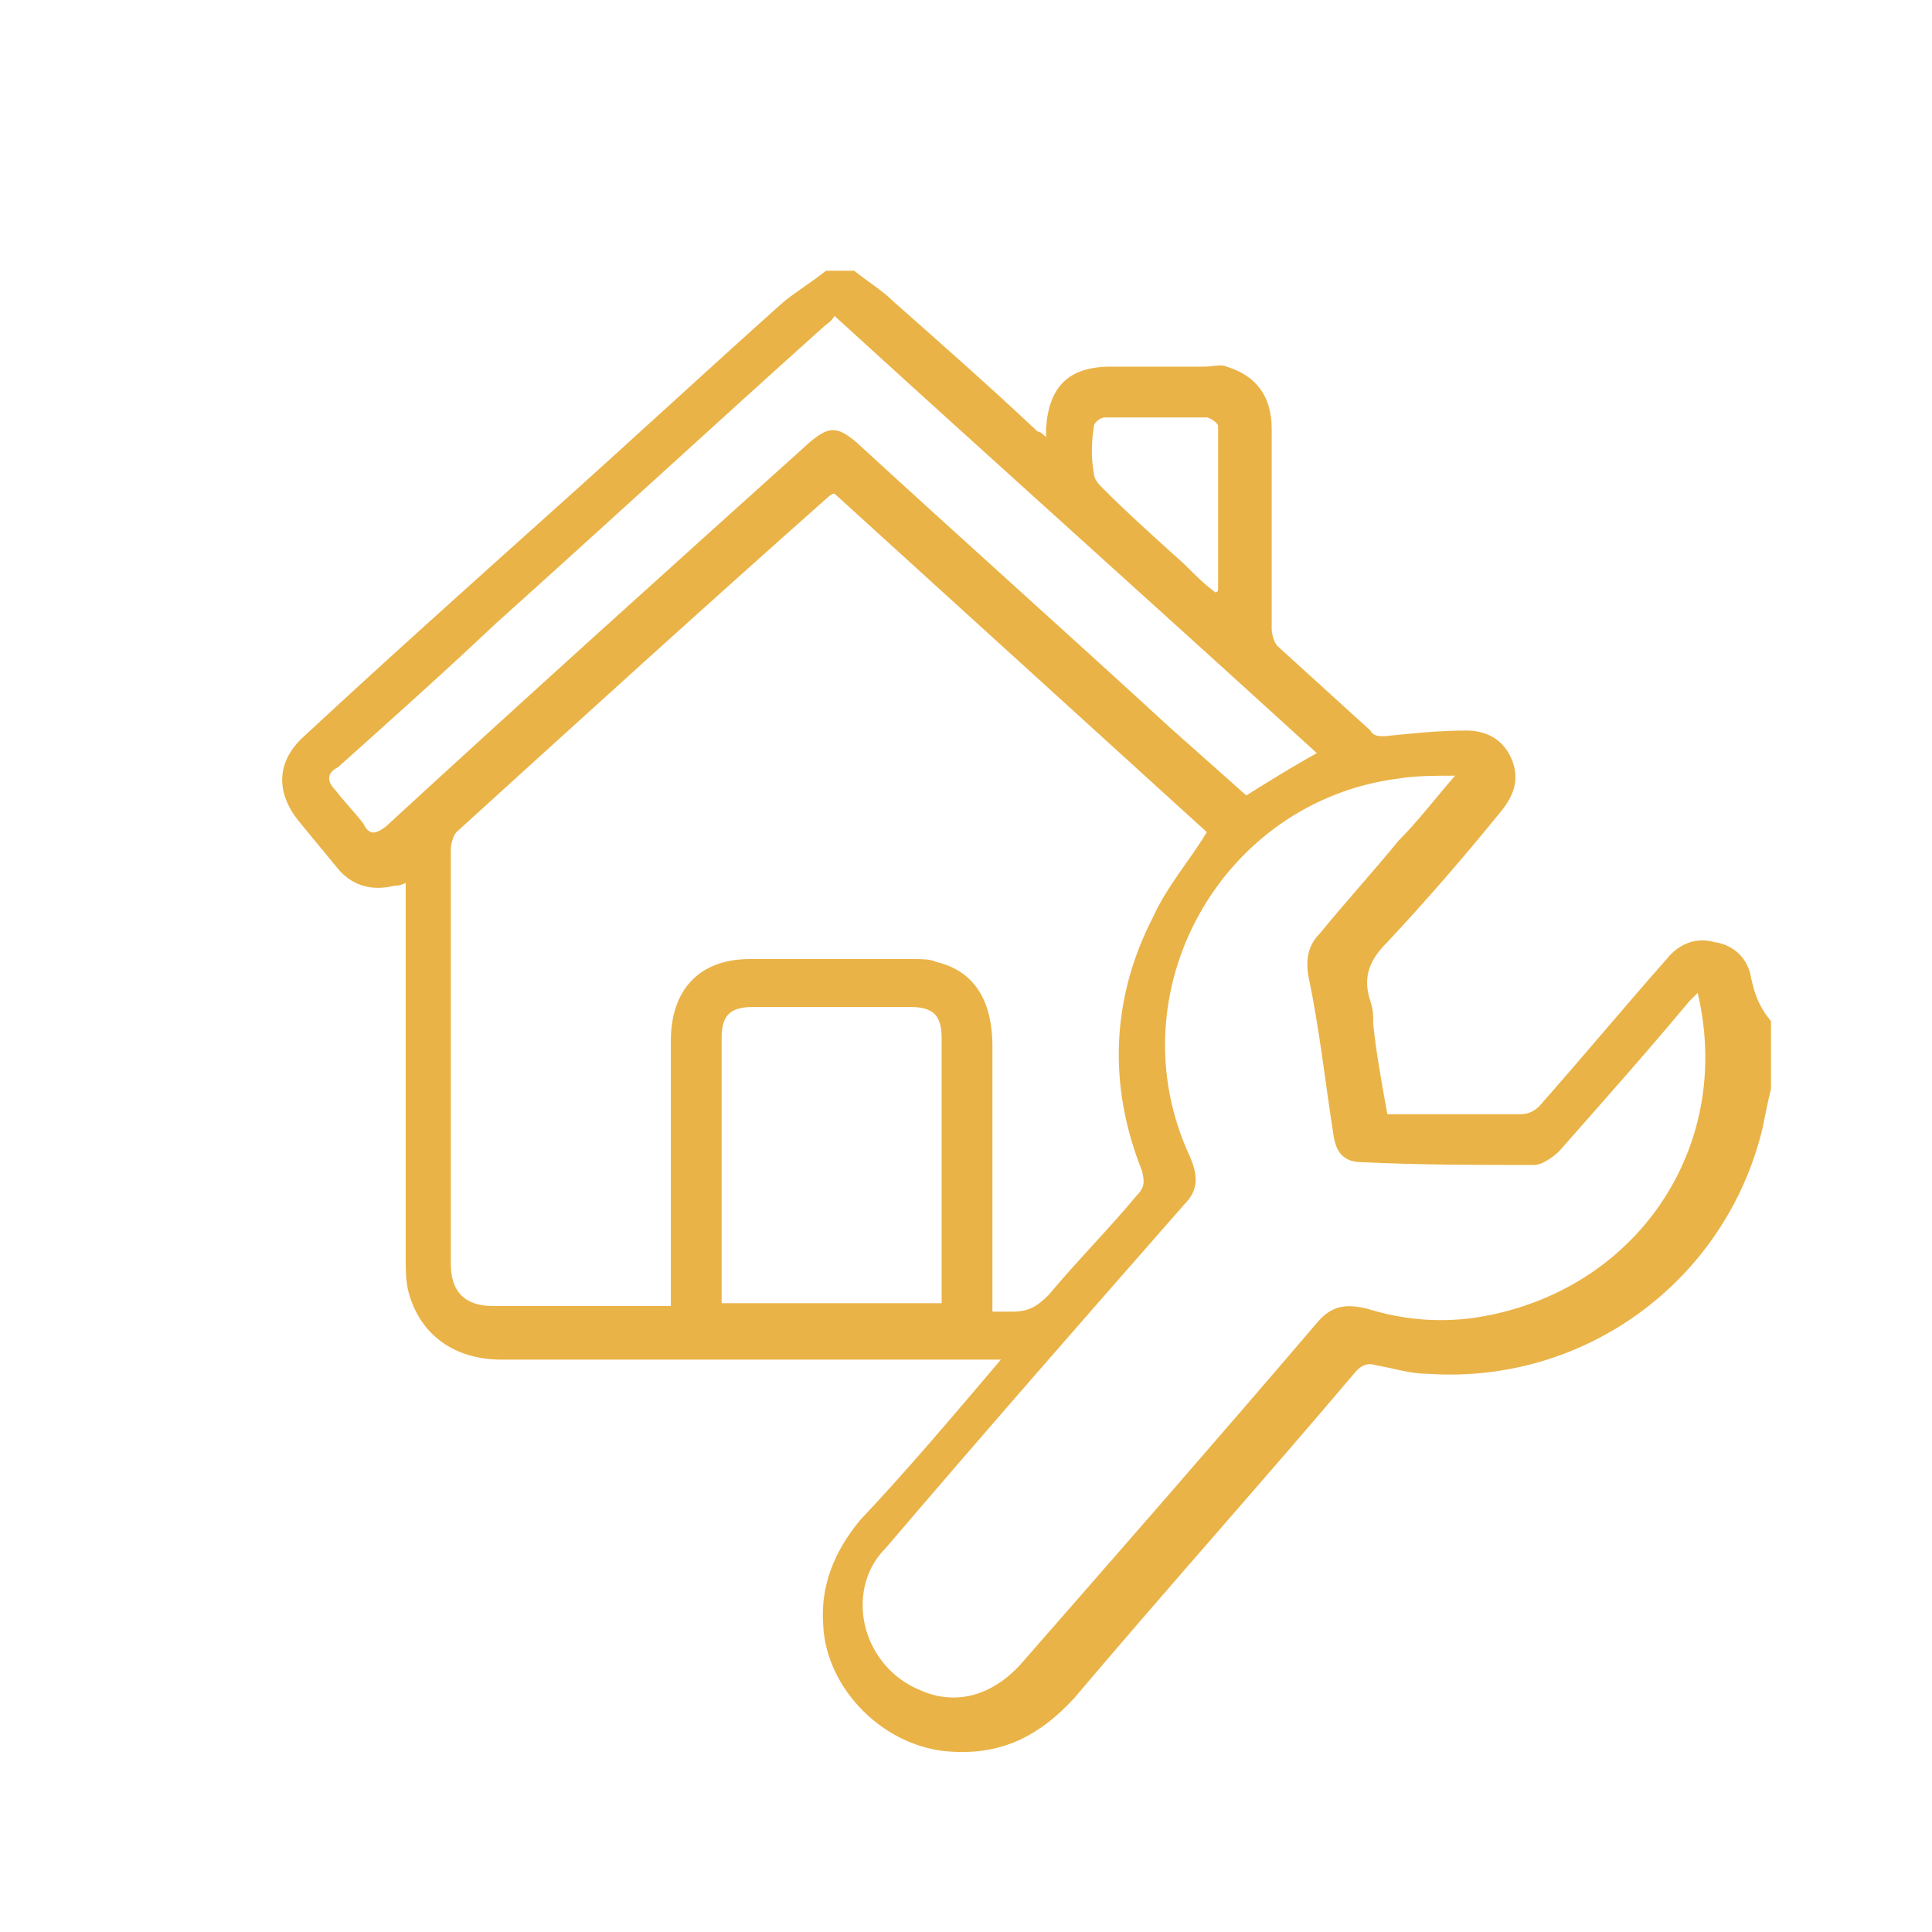<svg xmlns="http://www.w3.org/2000/svg" width="96" height="96" viewBox="0 0 96 96" fill="none"><path d="M87.019 48.636C86.879 47.655 86.178 46.954 85.197 46.814C84.215 46.534 83.374 46.954 82.814 47.655C80.711 50.038 78.609 52.561 76.506 54.944C76.226 55.224 75.945 55.364 75.525 55.364C73.282 55.364 71.18 55.364 68.937 55.364C68.657 53.822 68.376 52.281 68.236 50.879C68.236 50.458 68.236 50.178 68.096 49.758C67.675 48.496 68.096 47.655 68.937 46.814C70.899 44.711 72.722 42.609 74.544 40.366C75.245 39.525 75.525 38.684 75.104 37.703C74.684 36.722 73.843 36.301 72.862 36.301C71.46 36.301 70.198 36.441 68.797 36.582C68.516 36.582 68.236 36.582 68.096 36.301C66.554 34.9 65.012 33.498 63.47 32.096C63.33 31.956 63.19 31.535 63.19 31.255C63.19 27.891 63.19 24.667 63.19 21.303C63.19 19.621 62.349 18.64 60.947 18.219C60.667 18.079 60.246 18.219 59.826 18.219C58.284 18.219 56.742 18.219 55.2 18.219C53.098 18.219 52.117 19.201 51.977 21.303C51.977 21.443 51.977 21.443 51.977 21.724C51.836 21.583 51.696 21.443 51.556 21.443C49.173 19.201 46.79 17.098 44.407 14.995C43.847 14.435 43.146 14.014 42.445 13.454C42.025 13.454 41.464 13.454 41.043 13.454C40.342 14.014 39.642 14.435 38.941 14.995C35.016 18.5 31.091 22.144 27.166 25.648C23.102 29.293 19.037 32.937 15.112 36.582C13.71 37.843 13.71 39.385 14.832 40.787C15.533 41.628 16.093 42.328 16.794 43.169C17.495 44.011 18.476 44.291 19.597 44.011C19.738 44.011 19.878 44.011 20.158 43.87C20.158 44.291 20.158 44.571 20.158 44.852C20.158 50.739 20.158 56.626 20.158 62.513C20.158 63.074 20.158 63.634 20.298 64.195C20.859 66.297 22.541 67.559 24.924 67.559C32.913 67.559 40.763 67.559 48.753 67.559C49.033 67.559 49.313 67.559 49.734 67.559C47.351 70.362 45.108 73.026 42.725 75.549C41.464 77.091 40.763 78.772 40.903 80.735C41.043 83.959 43.987 86.902 47.351 87.043C49.874 87.183 51.696 86.201 53.378 84.379C58.004 78.913 62.77 73.586 67.395 68.12C67.675 67.839 67.956 67.699 68.376 67.839C69.217 67.98 70.058 68.26 70.899 68.26C78.749 68.82 85.757 63.634 87.579 56.065C87.72 55.364 87.86 54.663 88 54.103C88 52.981 88 51.86 88 50.739C87.299 49.898 87.159 49.197 87.019 48.636ZM54.359 21.163C54.359 21.023 54.64 20.742 54.92 20.742C56.602 20.742 58.284 20.742 59.966 20.742C60.106 20.742 60.527 21.023 60.527 21.163C60.527 23.826 60.527 26.63 60.527 29.293C60.527 29.293 60.527 29.433 60.387 29.433C59.826 29.012 59.406 28.592 58.845 28.031C57.443 26.77 56.041 25.508 54.78 24.247C54.64 24.107 54.359 23.826 54.359 23.546C54.219 22.845 54.219 22.004 54.359 21.163ZM19.177 41.067C18.616 41.487 18.336 41.487 18.055 40.927C17.635 40.366 17.074 39.806 16.654 39.245C16.233 38.824 16.233 38.404 16.794 38.123C19.457 35.74 22.12 33.358 24.643 30.975C30.11 26.069 35.437 21.163 40.903 16.257C41.043 16.117 41.324 15.977 41.464 15.696C49.453 22.985 57.443 30.134 65.433 37.423C64.171 38.123 63.05 38.824 61.928 39.525C60.667 38.404 59.406 37.282 58.144 36.161C52.958 31.395 47.771 26.77 42.585 22.004C41.604 21.163 41.183 21.163 40.202 22.004C33.194 28.312 26.185 34.619 19.177 41.067ZM46.79 64.756C43.146 64.756 39.501 64.756 35.857 64.756C35.857 64.475 35.857 64.335 35.857 64.055C35.857 59.85 35.857 55.785 35.857 51.58C35.857 50.458 36.278 50.038 37.399 50.038C40.062 50.038 42.725 50.038 45.248 50.038C46.37 50.038 46.79 50.458 46.79 51.58C46.79 55.785 46.79 59.99 46.79 64.195C46.79 64.335 46.79 64.475 46.79 64.756ZM46.51 47.795C46.23 47.655 45.809 47.655 45.389 47.655C42.725 47.655 39.922 47.655 37.259 47.655C34.736 47.655 33.334 49.197 33.334 51.72C33.334 55.785 33.334 59.99 33.334 64.055C33.334 64.335 33.334 64.615 33.334 64.896C32.773 64.896 32.213 64.896 31.792 64.896C29.409 64.896 26.886 64.896 24.503 64.896C23.102 64.896 22.401 64.195 22.401 62.793C22.401 55.925 22.401 49.057 22.401 42.188C22.401 41.908 22.541 41.487 22.681 41.347C28.849 35.74 35.016 30.134 41.183 24.667C41.183 24.667 41.324 24.527 41.464 24.527C47.631 30.134 53.799 35.74 59.966 41.347C59.125 42.749 58.004 44.011 57.303 45.552C55.2 49.617 55.06 53.963 56.742 58.168C56.882 58.728 56.882 59.009 56.462 59.429C55.06 61.111 53.518 62.653 52.117 64.335C51.556 64.896 51.136 65.176 50.294 65.176C50.014 65.176 49.734 65.176 49.313 65.176C49.313 64.756 49.313 64.475 49.313 64.195C49.313 60.13 49.313 56.065 49.313 52C49.313 49.617 48.332 48.216 46.51 47.795ZM73.422 65.456C71.6 65.737 69.778 65.597 67.956 65.036C66.834 64.756 66.134 64.896 65.433 65.737C60.527 71.484 55.621 77.091 50.715 82.697C49.313 84.239 47.491 84.8 45.669 83.959C43.987 83.258 42.865 81.576 42.865 79.754C42.865 78.632 43.286 77.651 43.987 76.95C48.893 71.203 53.799 65.597 58.845 59.85C59.546 59.149 59.546 58.448 59.125 57.467C55.341 49.337 60.667 39.806 69.498 38.684C70.339 38.544 71.32 38.544 72.301 38.544C71.32 39.665 70.479 40.787 69.498 41.768C68.236 43.31 66.834 44.852 65.573 46.393C65.012 46.954 64.872 47.655 65.012 48.496C65.573 51.159 65.853 53.822 66.274 56.486C66.414 57.327 66.834 57.747 67.675 57.747C70.479 57.887 73.422 57.887 76.226 57.887C76.646 57.887 77.207 57.467 77.487 57.187C79.59 54.804 81.833 52.281 83.935 49.758C84.075 49.617 84.215 49.477 84.356 49.337C86.178 57.046 81.272 64.195 73.422 65.456Z" fill="#EAB347"></path></svg>